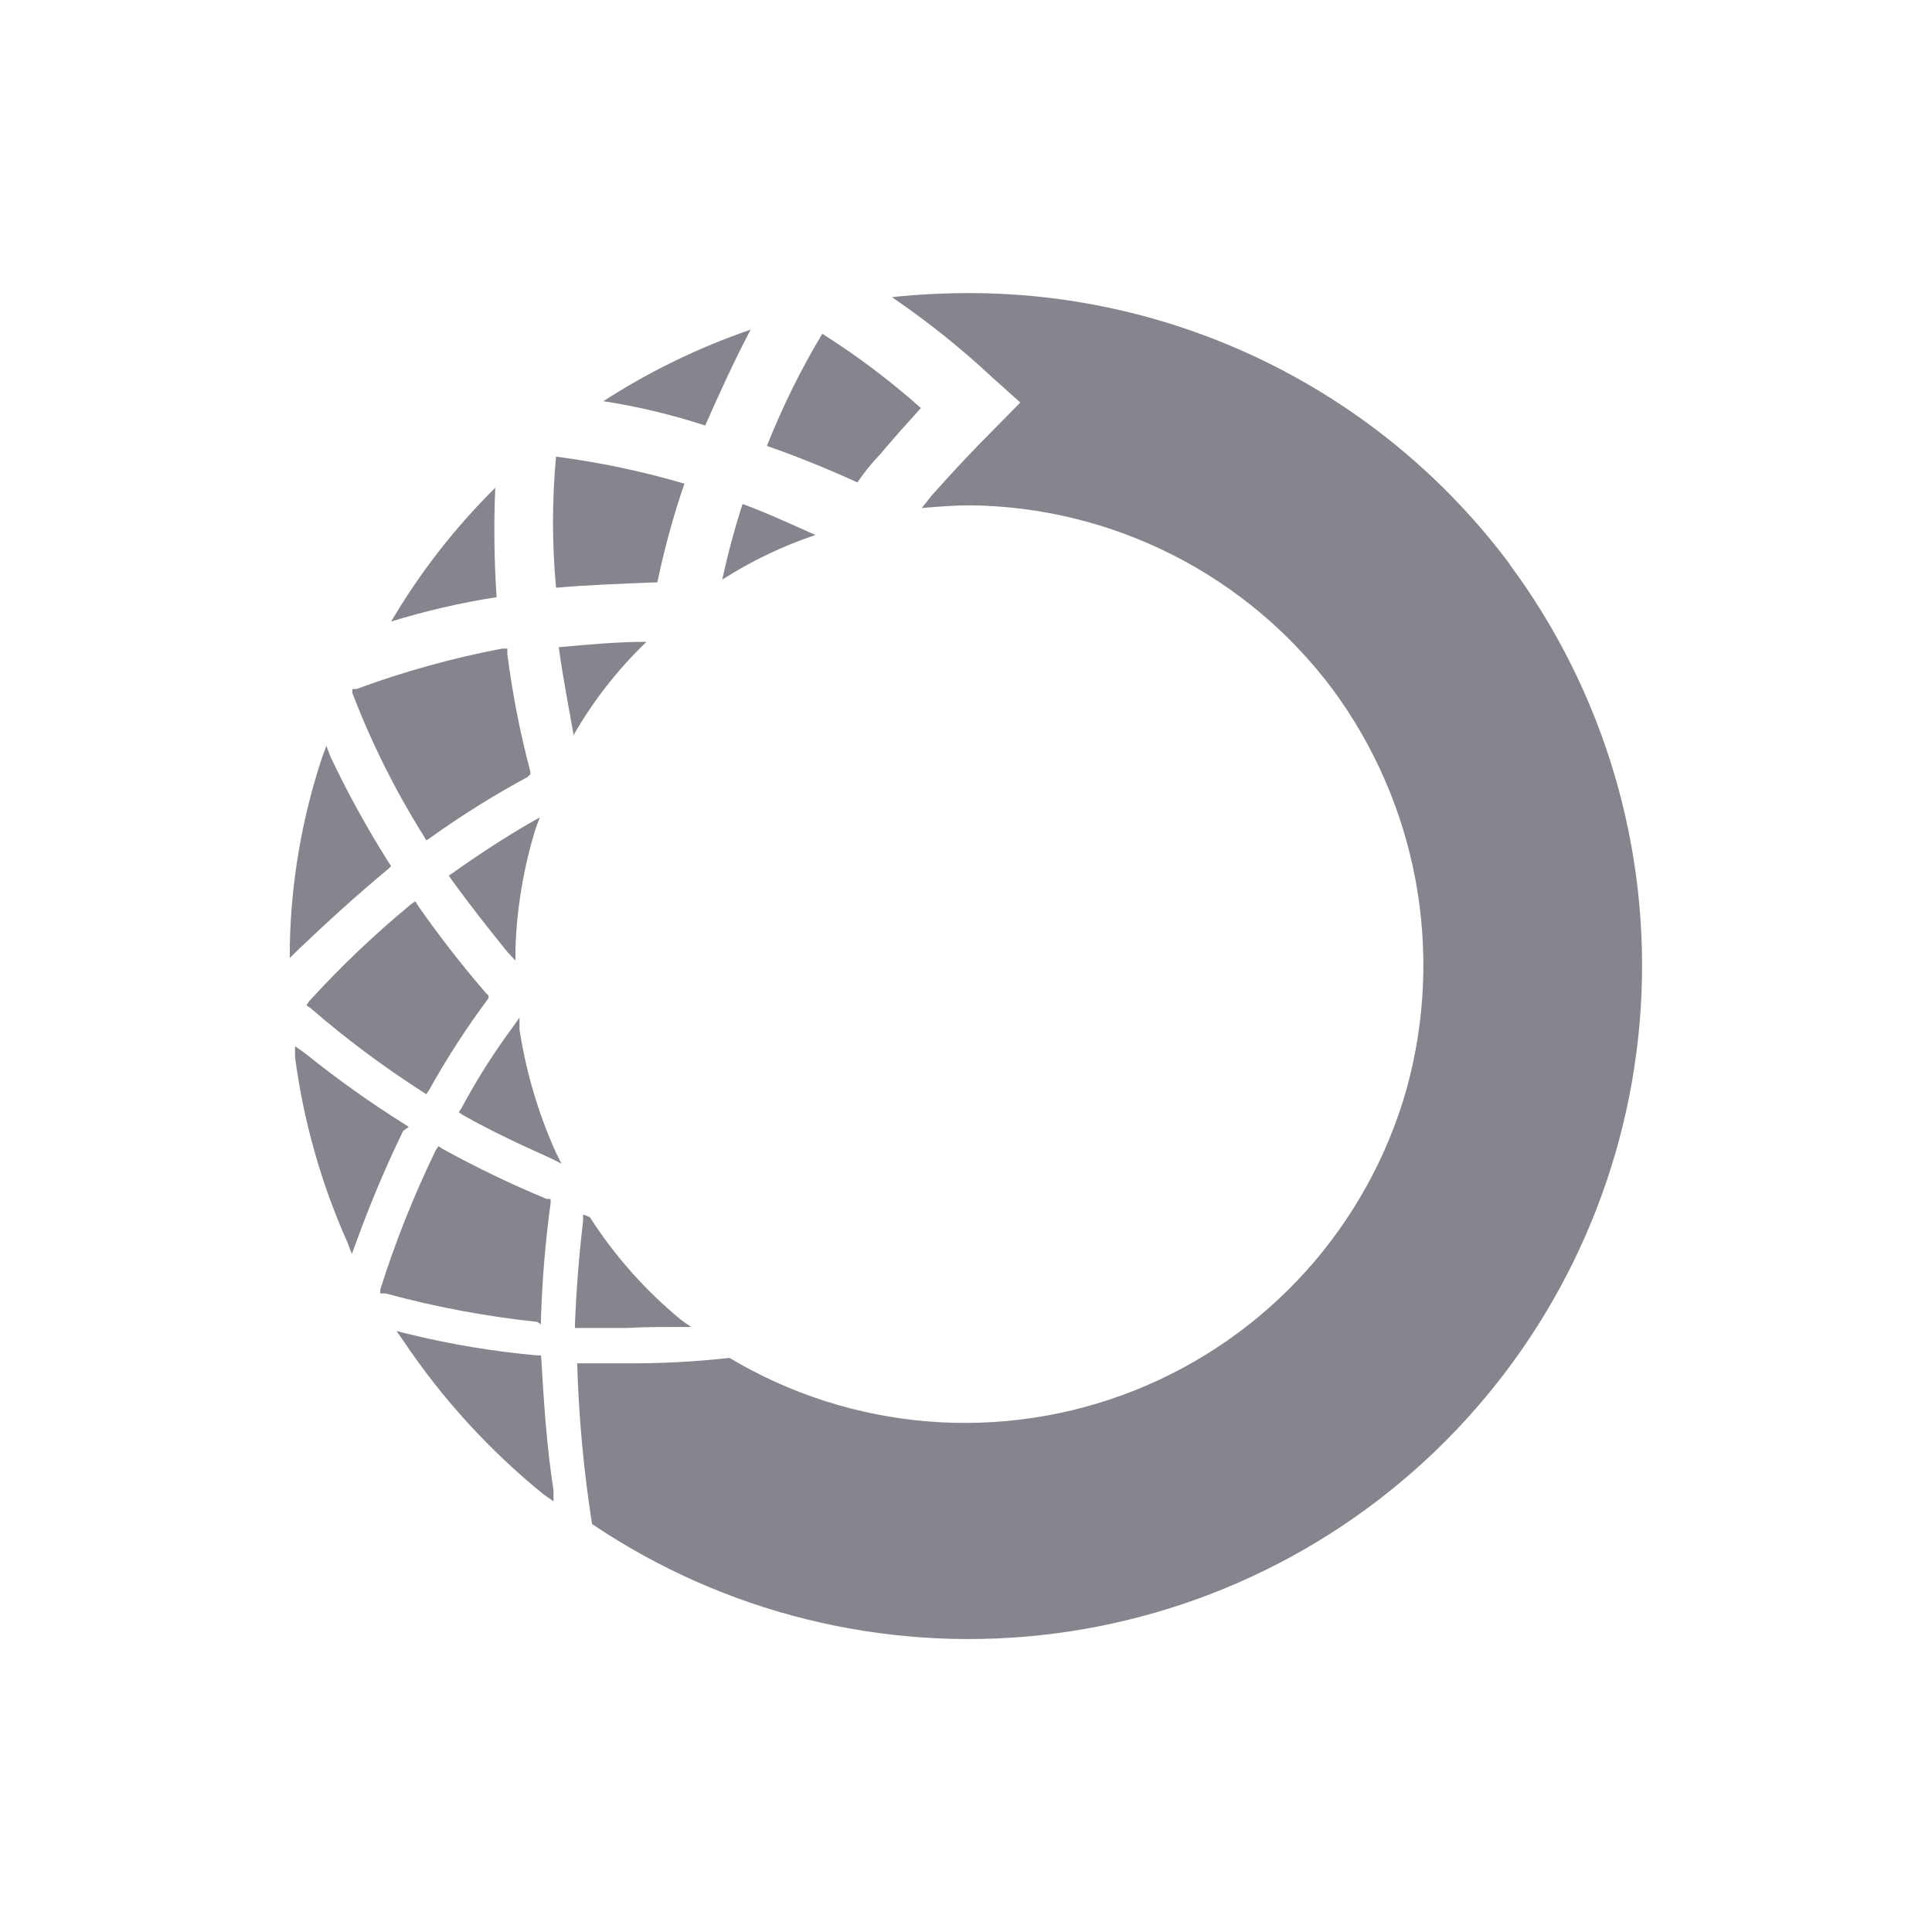 <svg width="200" height="200" viewBox="0 0 200 200" fill="none" xmlns="http://www.w3.org/2000/svg">
<g clip-path="url(#clip0_3443_10005)">
<path d="M51.27 50.49C47.096 54.624 43.473 59.279 40.49 64.34C44.064 63.236 47.714 62.393 51.41 61.82C51.154 58.049 51.107 54.267 51.27 50.49Z" fill="#86858E"/>
<path d="M53.36 99.45V98.2C53.501 93.972 54.207 89.781 55.46 85.74L55.88 84.62L54.88 85.18C52.22 86.72 49.43 88.54 46.88 90.36L46.46 90.64L46.74 91.06C48.56 93.58 50.52 96.06 52.47 98.48L53.36 99.45Z" fill="#86858E"/>
<path d="M43 93.3L42.58 93.58C38.819 96.682 35.283 100.047 32 103.65L31.72 104.07L32.14 104.35C35.783 107.508 39.65 110.399 43.71 113L44.13 113.27L44.41 112.86C46.249 109.553 48.307 106.372 50.57 103.34V103.06L50.29 102.78C47.802 99.903 45.465 96.899 43.29 93.78L43 93.3Z" fill="#86858E"/>
<path d="M68.05 60.28C68.769 56.822 69.704 53.412 70.85 50.07C66.501 48.789 62.057 47.853 57.56 47.27C57.14 51.784 57.14 56.326 57.56 60.84C60.78 60.56 64.42 60.42 68.05 60.28Z" fill="#86858E"/>
<path d="M74.769 60C77.784 58.069 81.025 56.518 84.419 55.38C81.9 54.27 79.529 53.15 76.87 52.17C76.039 54.743 75.338 57.356 74.769 60Z" fill="#86858E"/>
<path d="M91.14 47C92.54 45.32 93.94 43.78 95.33 42.24C92.142 39.402 88.727 36.83 85.12 34.55C82.9 38.259 80.983 42.142 79.39 46.16C82.6 47.28 85.68 48.54 88.76 49.94C89.467 48.893 90.263 47.909 91.14 47Z" fill="#86858E"/>
<path d="M77.71 34.12C72.345 35.963 67.224 38.451 62.46 41.53C66.035 42.086 69.56 42.928 73 44.05C74.49 40.7 76 37.34 77.71 34.12Z" fill="#86858E"/>
<path d="M44.13 87L44.55 86.72C47.772 84.414 51.135 82.313 54.62 80.43L54.901 80.15V79.87C53.839 75.871 53.044 71.805 52.52 67.7V67.14H52.001C46.859 68.113 41.808 69.514 36.901 71.33H36.48V71.75C38.462 76.923 40.944 81.889 43.891 86.58L44.13 87Z" fill="#86858E"/>
<path d="M53.78 106.59V105.33L53.08 106.33C51.105 108.992 49.33 111.796 47.77 114.72L47.49 115.14L47.91 115.42C50.85 117.1 53.91 118.5 57 119.9L58.12 120.46L57.56 119.34C55.732 115.28 54.461 110.991 53.78 106.59Z" fill="#86858E"/>
<path d="M70.29 137.37H71.549L70.549 136.67C66.847 133.633 63.644 130.032 61.059 126L60.359 125.72V126.42C59.94 129.91 59.66 133.55 59.52 137.05V137.47H64.999C66.51 137.37 68.469 137.37 70.29 137.37Z" fill="#86858E"/>
<path d="M156.33 58.46C149.832 49.734 141.385 42.647 131.662 37.764C121.939 32.882 111.21 30.34 100.33 30.34C97.658 30.339 94.987 30.479 92.33 30.76C96.038 33.285 99.545 36.094 102.82 39.16L105.62 41.67L103 44.33C100.76 46.57 98.52 48.95 96.42 51.33L95.42 52.59C97.1 52.45 98.78 52.31 100.42 52.31C107.709 52.389 114.882 54.144 121.385 57.439C127.887 60.733 133.545 65.479 137.92 71.31C142.26 77.178 145.207 83.957 146.54 91.133C147.872 98.309 147.554 105.695 145.61 112.73C143.624 119.746 140.05 126.211 135.164 131.624C130.278 137.037 124.211 141.252 117.434 143.944C110.658 146.636 103.352 147.732 96.084 147.147C88.815 146.562 81.779 144.311 75.52 140.57C71.944 140.969 68.348 141.156 64.75 141.13H59.75C59.909 146.704 60.424 152.262 61.29 157.77C74.929 166.96 91.377 171.035 107.728 169.273C124.08 167.51 139.282 160.025 150.65 148.14C162.017 136.254 168.818 120.734 169.85 104.32C170.882 87.906 166.079 71.656 156.29 58.44L156.33 58.46Z" fill="#86858E"/>
<path d="M57.84 67C58.26 70.07 58.84 73 59.38 76.09C61.422 72.529 63.965 69.279 66.93 66.44C63.86 66.44 60.92 66.72 57.84 67Z" fill="#86858E"/>
<path d="M56 140.31H55.6C51.073 139.904 46.583 139.155 42.17 138.07L41.05 137.79L41.75 138.79C45.776 144.798 50.68 150.168 56.3 154.72L57.3 155.42V154.3C56.6 149.82 56.3 145.2 56.04 140.73L56 140.31Z" fill="#86858E"/>
<path d="M40.21 89.94L40.49 89.66L40.21 89.24C37.992 85.728 35.988 82.084 34.21 78.33L33.79 77.21L33.37 78.33C31.265 84.653 30.129 91.257 30 97.92V99.17L30.84 98.34C33.92 95.4 37 92.6 40.21 89.94Z" fill="#86858E"/>
<path d="M42.31 116.66L41.89 116.38C38.297 114.127 34.841 111.662 31.54 109L30.54 108.3V109.42C31.419 116.073 33.258 122.564 36 128.69L36.42 129.81L36.84 128.69C38.263 124.736 39.895 120.86 41.73 117.08L42.31 116.66Z" fill="#86858E"/>
<path d="M56 137.09V136.53C56.125 132.515 56.459 128.51 57 124.53V124.11H56.58C52.898 122.582 49.302 120.853 45.81 118.93L45.39 118.65L45.11 119.07C42.849 123.727 40.931 128.543 39.37 133.48V133.9H39.93C45.067 135.296 50.307 136.279 55.6 136.84L56 137.09Z" fill="#86858E"/>
</g>
<defs>
<clipPath id="clip0_3443_10005">
<rect width="200" height="200" fill="white"/>
</clipPath>
</defs>
</svg>
